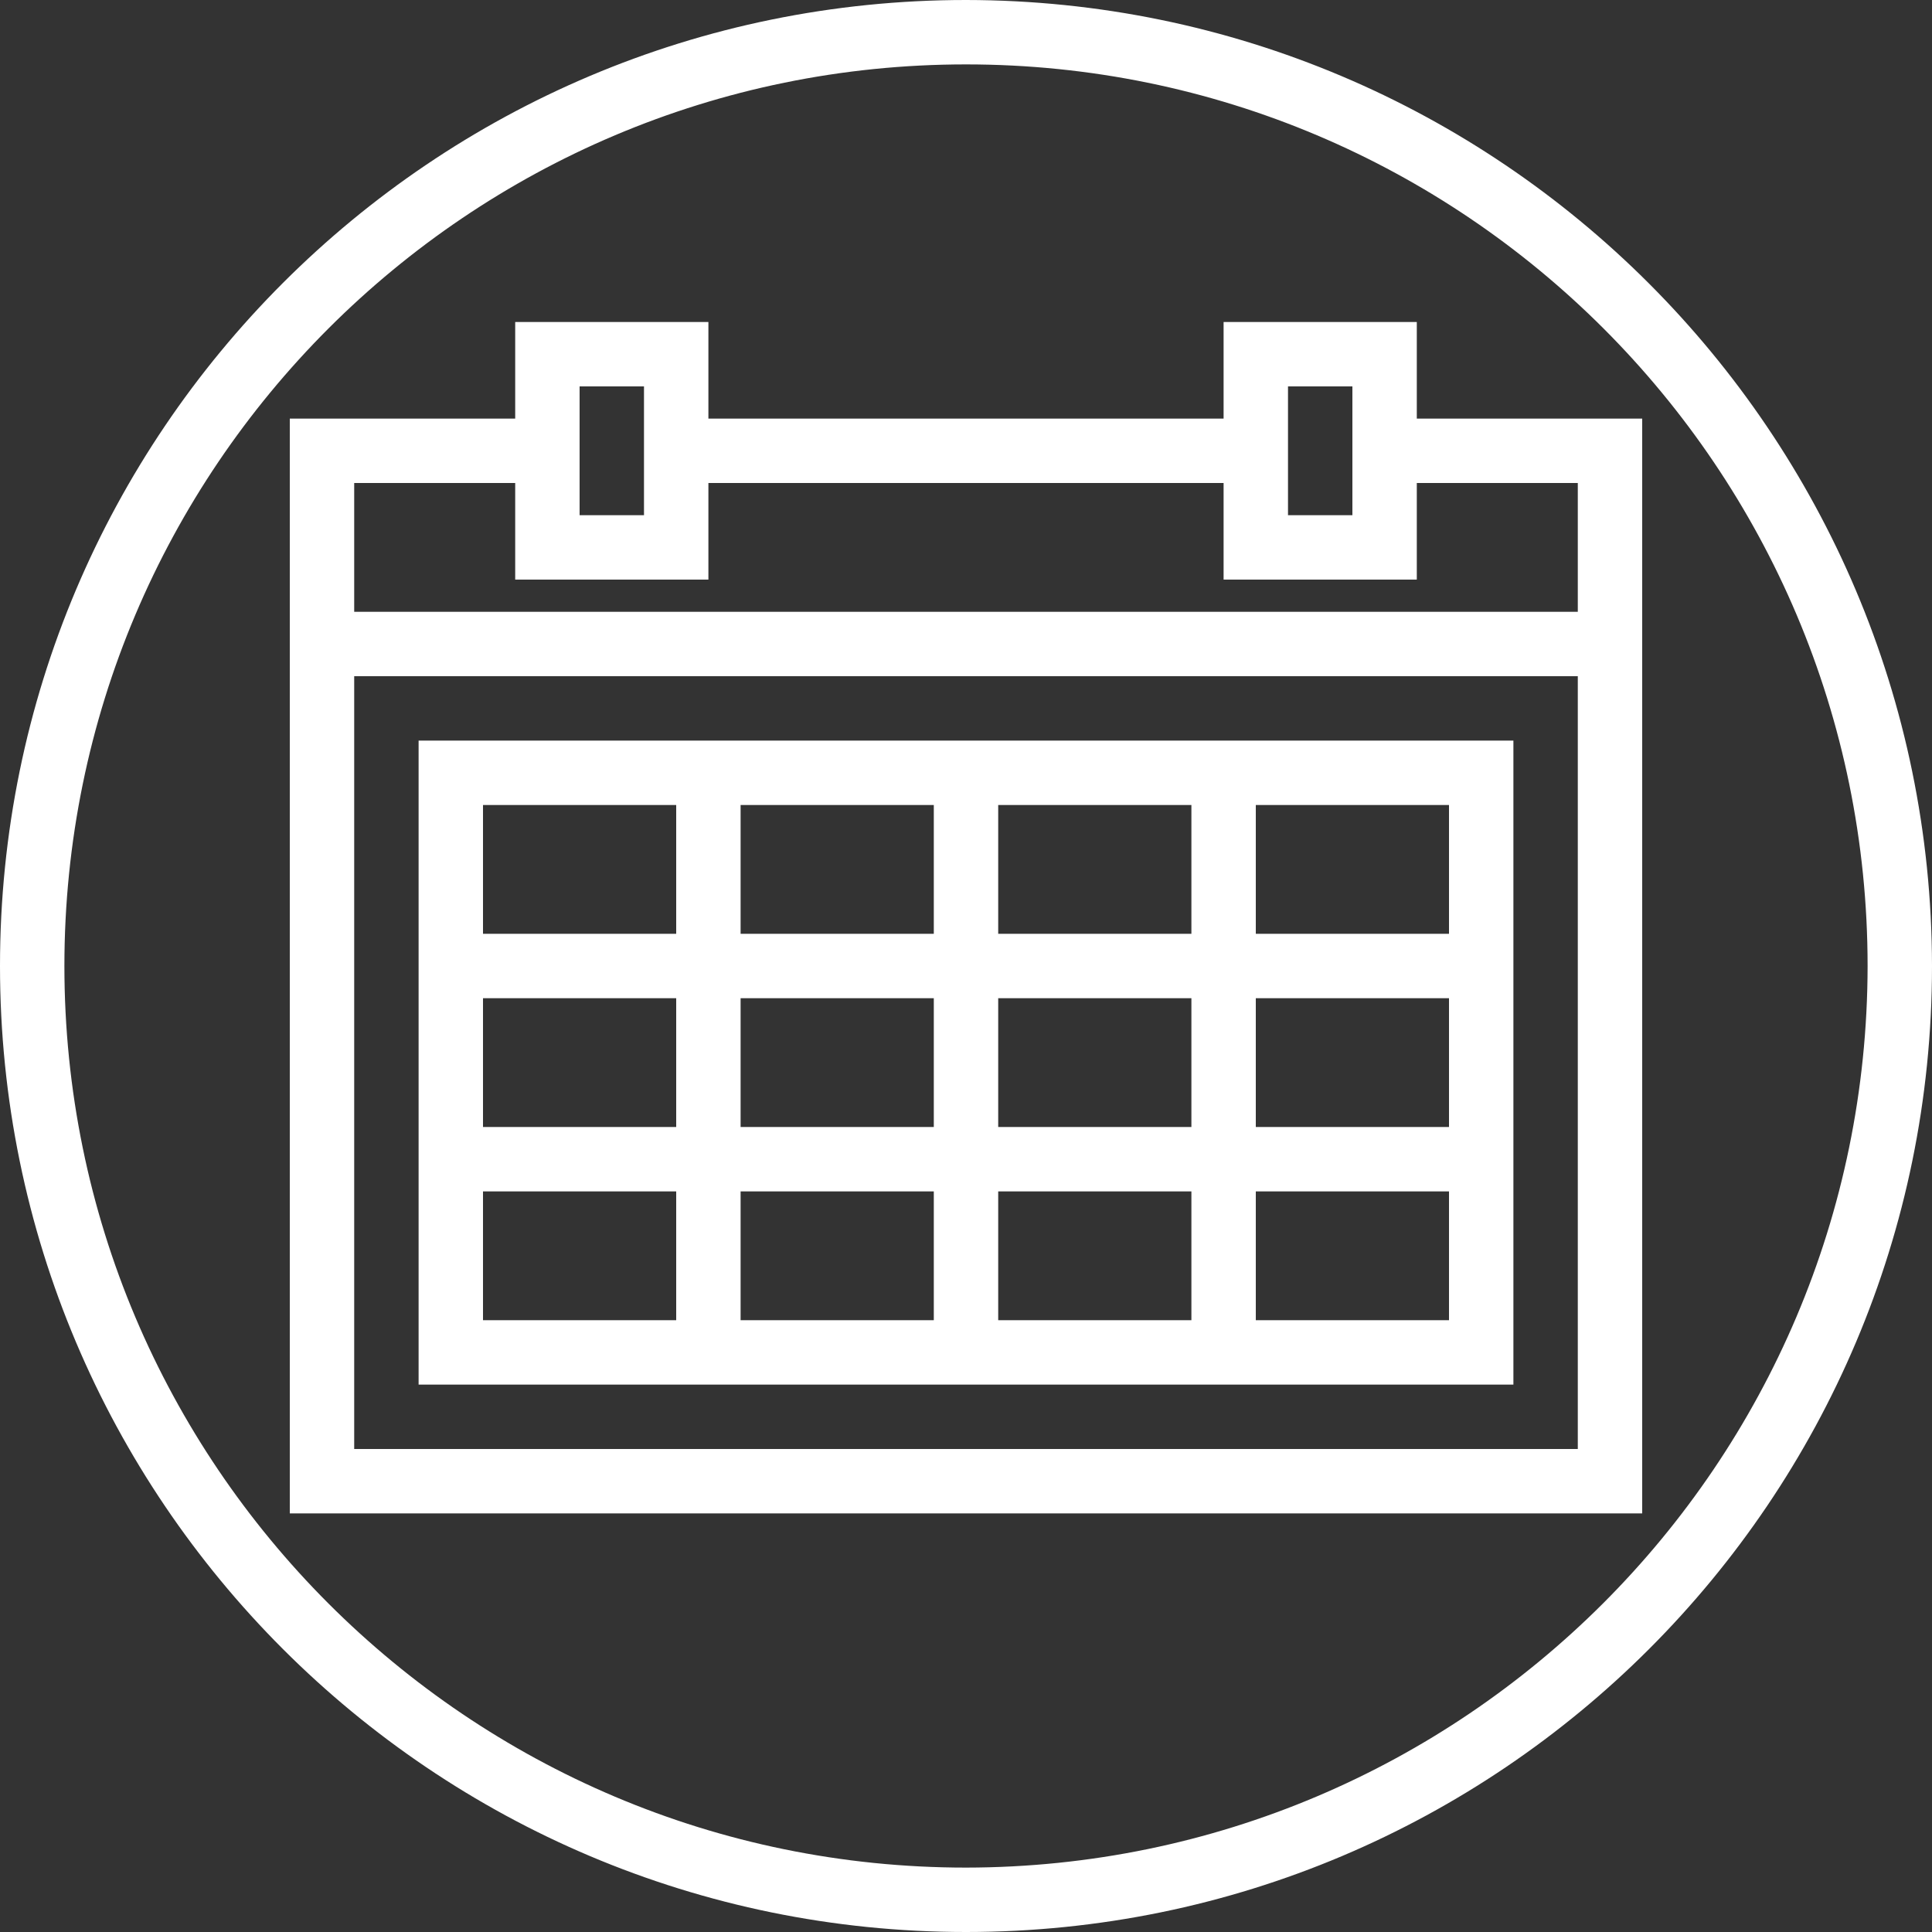 <?xml version="1.0"?>
<svg xmlns="http://www.w3.org/2000/svg" height="512px" viewBox="0 0 480 480" width="512px"><rect x="0" y="0" width="480" height="480" fill="#333333" stroke="none"/><path d="m240 0c-132.547 0-240 107.453-240 240s107.453 240 240 240 240-107.453 240-240c-.148-132.484-107.516-239.852-240-240zm0 464c-123.711 0-224-100.289-224-224s100.289-224 224-224 224 100.289 224 224c-.141 123.652-100.348 223.859-224 224zm0 0" fill="#FFFFFF"/><path d="m352 104v-24h-48v24h-128v-24h-48v24h-56v272h336v-272zm-32-8h16v32h-16zm-176 0h16v32h-16zm-16 24v24h48v-24h128v24h48v-24h40v32h-304v-32zm-40 240v-192h304v192zm0 0" fill="#FFFFFF"/><path d="m104 344h272v-160h-272zm16-48h48v32h-48zm176-16h-48v-32h48zm16-32h48v32h-48zm-64 48h48v32h-48zm-16 32h-48v-32h48zm16-96v-32h48v32zm-16 0h-48v-32h48zm0 16v32h-48v-32zm-64 32h-48v-32h48zm144 48v-32h48v32zm48-96h-48v-32h48zm-192-32v32h-48v-32zm0 0" fill="#FFFFFF"/></svg>
